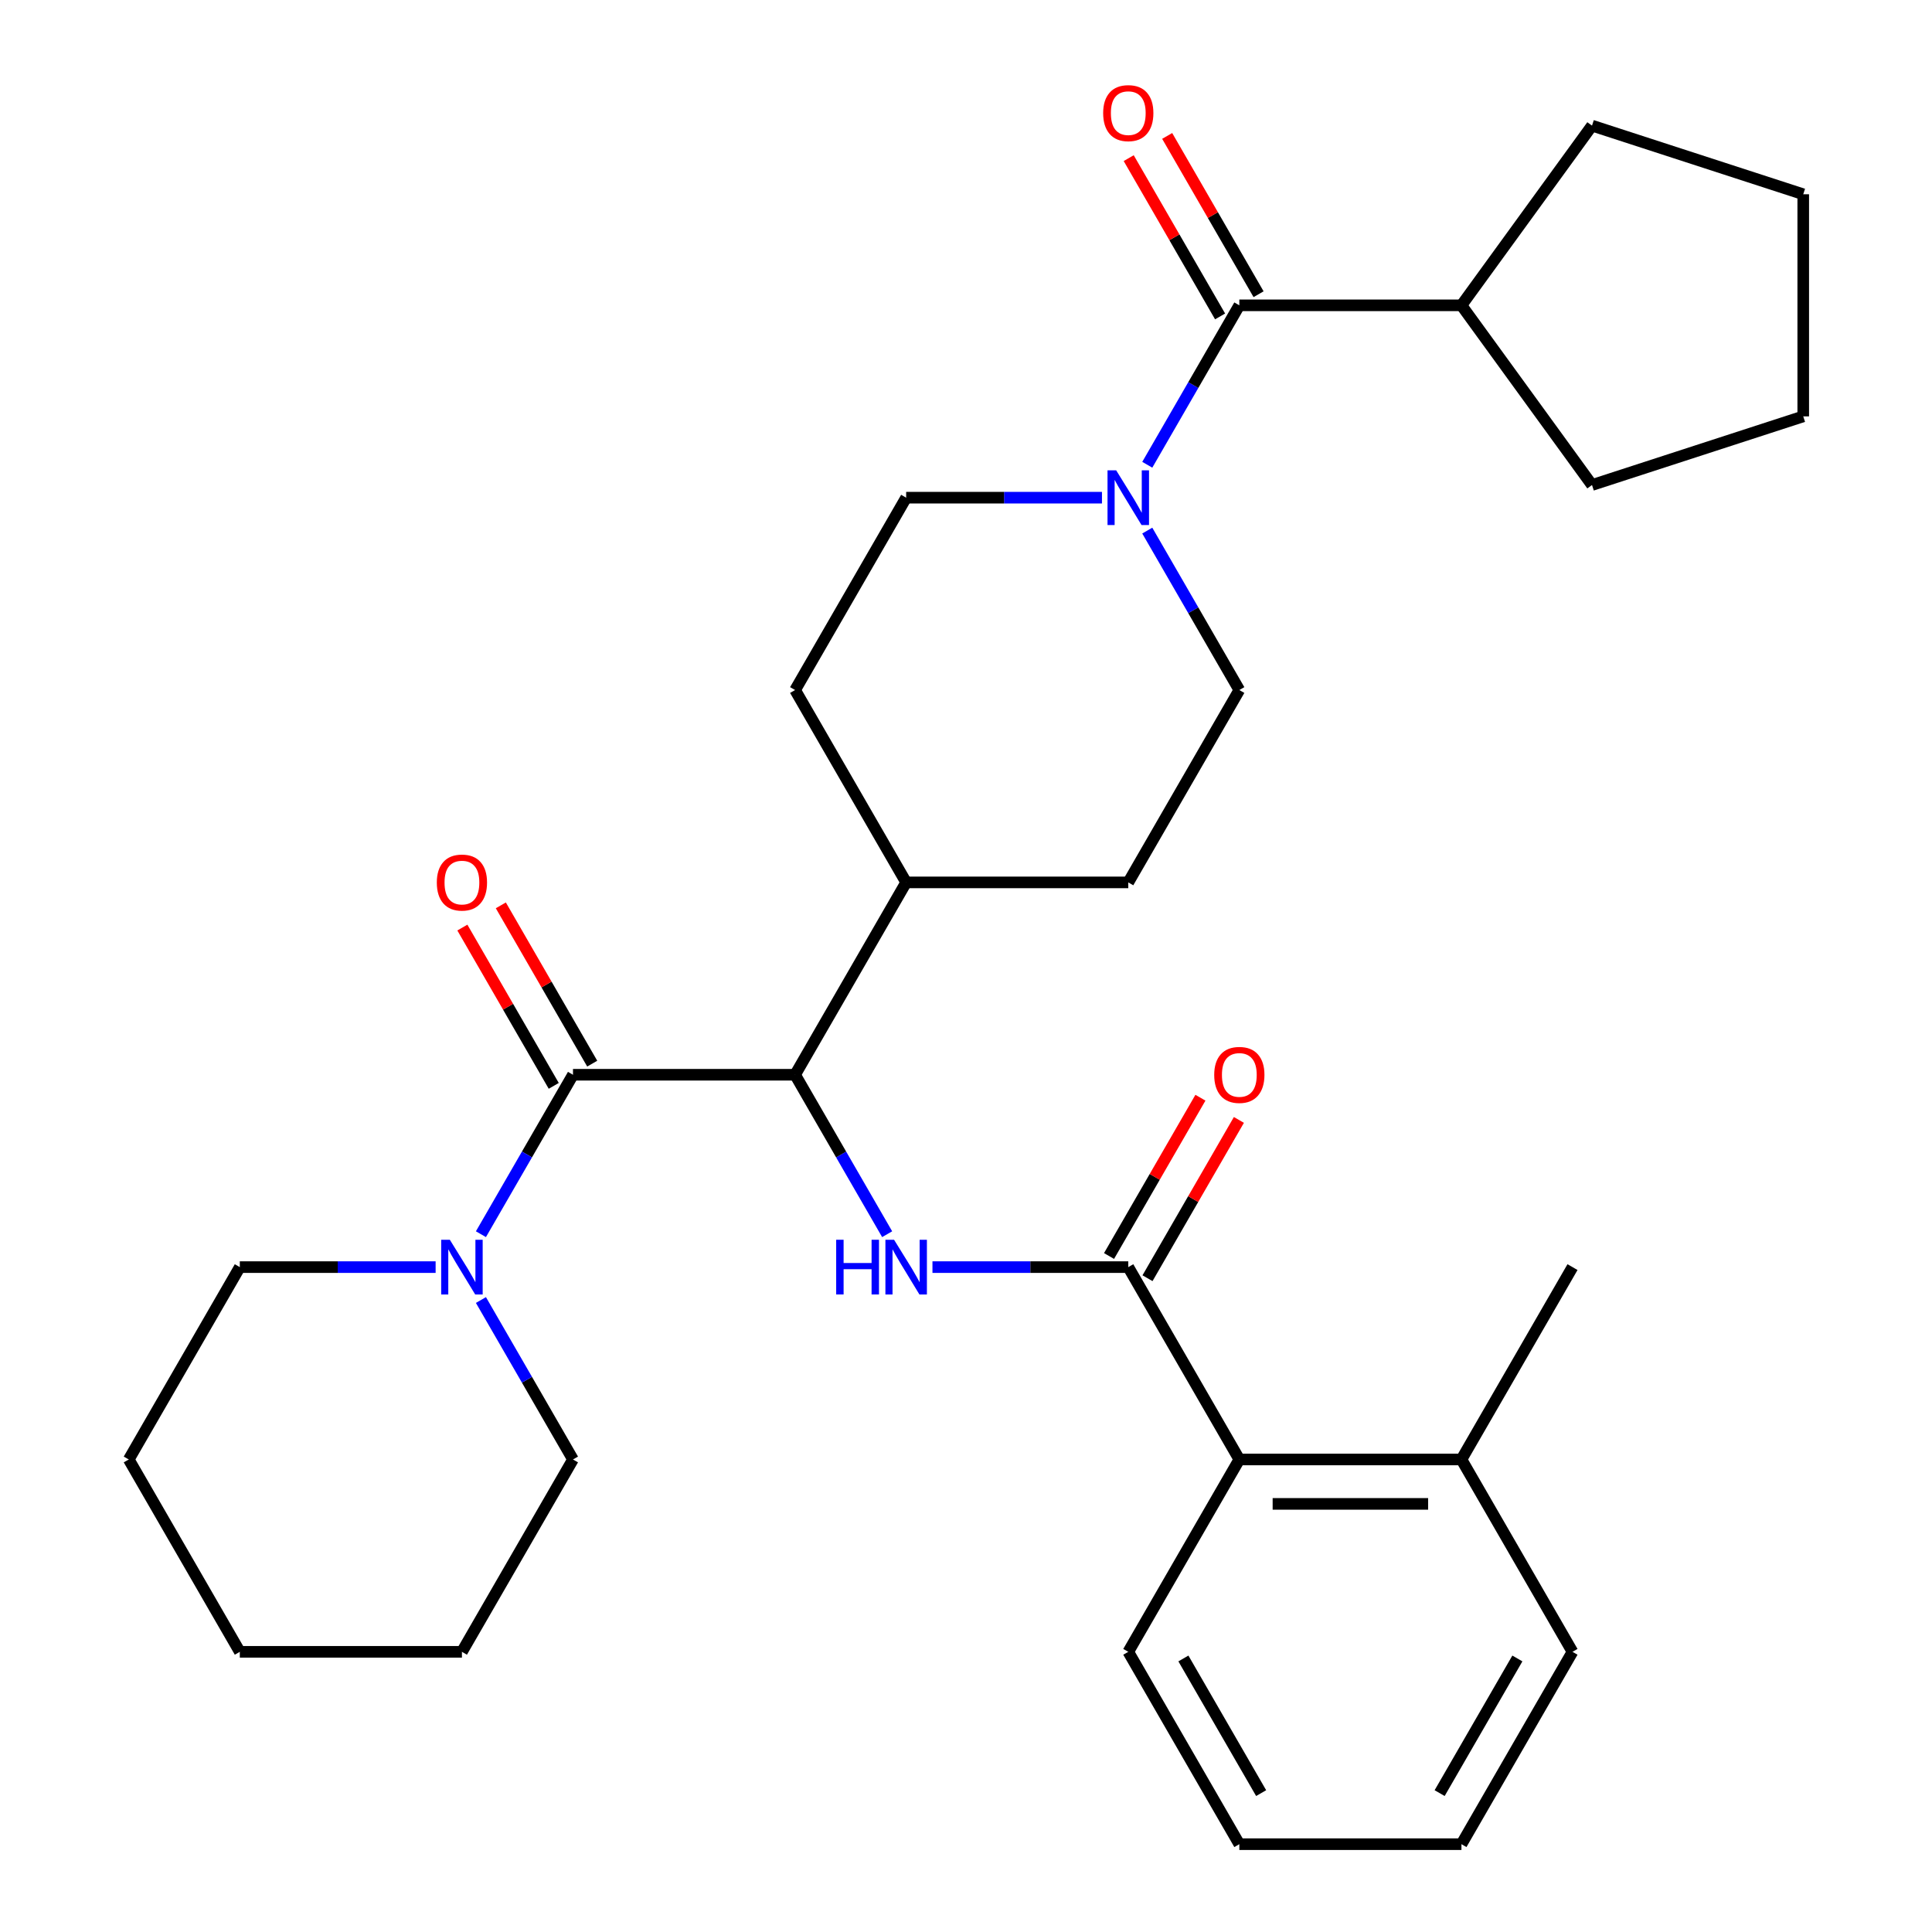 <?xml version='1.0' encoding='iso-8859-1'?>
<svg version='1.1' baseProfile='full'
              xmlns='http://www.w3.org/2000/svg'
                      xmlns:rdkit='http://www.rdkit.org/xml'
                      xmlns:xlink='http://www.w3.org/1999/xlink'
                  xml:space='preserve'
width='1000px' height='1000px' viewBox='0 0 1000 1000'>
<!-- END OF HEADER -->
<rect style='opacity:1.0;fill:#FFFFFF;stroke:none' width='1000' height='1000' x='0' y='0'> </rect>
<path class='bond-0' d='M 756.442,158.034 L 824.018,65.024' style='fill:none;fill-rule:evenodd;stroke:#000000;stroke-width:6px;stroke-linecap:butt;stroke-linejoin:miter;stroke-opacity:1' />
<path class='bond-1' d='M 756.442,158.034 L 824.018,251.044' style='fill:none;fill-rule:evenodd;stroke:#000000;stroke-width:6px;stroke-linecap:butt;stroke-linejoin:miter;stroke-opacity:1' />
<path class='bond-2' d='M 756.442,158.034 L 641.475,158.034' style='fill:none;fill-rule:evenodd;stroke:#000000;stroke-width:6px;stroke-linecap:butt;stroke-linejoin:miter;stroke-opacity:1' />
<path class='bond-3' d='M 570.378,257.598 L 519.702,257.598' style='fill:none;fill-rule:evenodd;stroke:#0000FF;stroke-width:6px;stroke-linecap:butt;stroke-linejoin:miter;stroke-opacity:1' />
<path class='bond-3' d='M 519.702,257.598 L 469.026,257.598' style='fill:none;fill-rule:evenodd;stroke:#000000;stroke-width:6px;stroke-linecap:butt;stroke-linejoin:miter;stroke-opacity:1' />
<path class='bond-4' d='M 593.827,240.564 L 617.651,199.299' style='fill:none;fill-rule:evenodd;stroke:#0000FF;stroke-width:6px;stroke-linecap:butt;stroke-linejoin:miter;stroke-opacity:1' />
<path class='bond-4' d='M 617.651,199.299 L 641.475,158.034' style='fill:none;fill-rule:evenodd;stroke:#000000;stroke-width:6px;stroke-linecap:butt;stroke-linejoin:miter;stroke-opacity:1' />
<path class='bond-5' d='M 593.827,274.632 L 617.651,315.897' style='fill:none;fill-rule:evenodd;stroke:#0000FF;stroke-width:6px;stroke-linecap:butt;stroke-linejoin:miter;stroke-opacity:1' />
<path class='bond-5' d='M 617.651,315.897 L 641.475,357.162' style='fill:none;fill-rule:evenodd;stroke:#000000;stroke-width:6px;stroke-linecap:butt;stroke-linejoin:miter;stroke-opacity:1' />
<path class='bond-6' d='M 651.432,152.286 L 627.781,111.321' style='fill:none;fill-rule:evenodd;stroke:#000000;stroke-width:6px;stroke-linecap:butt;stroke-linejoin:miter;stroke-opacity:1' />
<path class='bond-6' d='M 627.781,111.321 L 604.13,70.356' style='fill:none;fill-rule:evenodd;stroke:#FF0000;stroke-width:6px;stroke-linecap:butt;stroke-linejoin:miter;stroke-opacity:1' />
<path class='bond-6' d='M 631.519,163.782 L 607.868,122.817' style='fill:none;fill-rule:evenodd;stroke:#000000;stroke-width:6px;stroke-linecap:butt;stroke-linejoin:miter;stroke-opacity:1' />
<path class='bond-6' d='M 607.868,122.817 L 584.217,81.853' style='fill:none;fill-rule:evenodd;stroke:#FF0000;stroke-width:6px;stroke-linecap:butt;stroke-linejoin:miter;stroke-opacity:1' />
<path class='bond-7' d='M 824.018,65.024 L 933.357,100.551' style='fill:none;fill-rule:evenodd;stroke:#000000;stroke-width:6px;stroke-linecap:butt;stroke-linejoin:miter;stroke-opacity:1' />
<path class='bond-8' d='M 824.018,251.044 L 933.357,215.517' style='fill:none;fill-rule:evenodd;stroke:#000000;stroke-width:6px;stroke-linecap:butt;stroke-linejoin:miter;stroke-opacity:1' />
<path class='bond-9' d='M 296.576,755.418 L 239.093,854.982' style='fill:none;fill-rule:evenodd;stroke:#000000;stroke-width:6px;stroke-linecap:butt;stroke-linejoin:miter;stroke-opacity:1' />
<path class='bond-10' d='M 296.576,755.418 L 272.752,714.153' style='fill:none;fill-rule:evenodd;stroke:#000000;stroke-width:6px;stroke-linecap:butt;stroke-linejoin:miter;stroke-opacity:1' />
<path class='bond-10' d='M 272.752,714.153 L 248.927,672.888' style='fill:none;fill-rule:evenodd;stroke:#0000FF;stroke-width:6px;stroke-linecap:butt;stroke-linejoin:miter;stroke-opacity:1' />
<path class='bond-11' d='M 306.532,550.541 L 282.881,509.577' style='fill:none;fill-rule:evenodd;stroke:#000000;stroke-width:6px;stroke-linecap:butt;stroke-linejoin:miter;stroke-opacity:1' />
<path class='bond-11' d='M 282.881,509.577 L 259.23,468.612' style='fill:none;fill-rule:evenodd;stroke:#FF0000;stroke-width:6px;stroke-linecap:butt;stroke-linejoin:miter;stroke-opacity:1' />
<path class='bond-11' d='M 286.619,562.038 L 262.968,521.073' style='fill:none;fill-rule:evenodd;stroke:#000000;stroke-width:6px;stroke-linecap:butt;stroke-linejoin:miter;stroke-opacity:1' />
<path class='bond-11' d='M 262.968,521.073 L 239.317,480.108' style='fill:none;fill-rule:evenodd;stroke:#FF0000;stroke-width:6px;stroke-linecap:butt;stroke-linejoin:miter;stroke-opacity:1' />
<path class='bond-12' d='M 296.576,556.29 L 272.752,597.555' style='fill:none;fill-rule:evenodd;stroke:#000000;stroke-width:6px;stroke-linecap:butt;stroke-linejoin:miter;stroke-opacity:1' />
<path class='bond-12' d='M 272.752,597.555 L 248.927,638.82' style='fill:none;fill-rule:evenodd;stroke:#0000FF;stroke-width:6px;stroke-linecap:butt;stroke-linejoin:miter;stroke-opacity:1' />
<path class='bond-13' d='M 296.576,556.29 L 411.542,556.29' style='fill:none;fill-rule:evenodd;stroke:#000000;stroke-width:6px;stroke-linecap:butt;stroke-linejoin:miter;stroke-opacity:1' />
<path class='bond-14' d='M 225.478,655.854 L 174.802,655.854' style='fill:none;fill-rule:evenodd;stroke:#0000FF;stroke-width:6px;stroke-linecap:butt;stroke-linejoin:miter;stroke-opacity:1' />
<path class='bond-14' d='M 174.802,655.854 L 124.126,655.854' style='fill:none;fill-rule:evenodd;stroke:#000000;stroke-width:6px;stroke-linecap:butt;stroke-linejoin:miter;stroke-opacity:1' />
<path class='bond-15' d='M 124.126,655.854 L 66.643,755.418' style='fill:none;fill-rule:evenodd;stroke:#000000;stroke-width:6px;stroke-linecap:butt;stroke-linejoin:miter;stroke-opacity:1' />
<path class='bond-16' d='M 813.925,854.982 L 756.442,954.545' style='fill:none;fill-rule:evenodd;stroke:#000000;stroke-width:6px;stroke-linecap:butt;stroke-linejoin:miter;stroke-opacity:1' />
<path class='bond-16' d='M 785.39,858.419 L 745.152,928.114' style='fill:none;fill-rule:evenodd;stroke:#000000;stroke-width:6px;stroke-linecap:butt;stroke-linejoin:miter;stroke-opacity:1' />
<path class='bond-17' d='M 813.925,854.982 L 756.442,755.418' style='fill:none;fill-rule:evenodd;stroke:#000000;stroke-width:6px;stroke-linecap:butt;stroke-linejoin:miter;stroke-opacity:1' />
<path class='bond-18' d='M 482.64,655.854 L 533.316,655.854' style='fill:none;fill-rule:evenodd;stroke:#0000FF;stroke-width:6px;stroke-linecap:butt;stroke-linejoin:miter;stroke-opacity:1' />
<path class='bond-18' d='M 533.316,655.854 L 583.992,655.854' style='fill:none;fill-rule:evenodd;stroke:#000000;stroke-width:6px;stroke-linecap:butt;stroke-linejoin:miter;stroke-opacity:1' />
<path class='bond-19' d='M 459.191,638.82 L 435.367,597.555' style='fill:none;fill-rule:evenodd;stroke:#0000FF;stroke-width:6px;stroke-linecap:butt;stroke-linejoin:miter;stroke-opacity:1' />
<path class='bond-19' d='M 435.367,597.555 L 411.542,556.29' style='fill:none;fill-rule:evenodd;stroke:#000000;stroke-width:6px;stroke-linecap:butt;stroke-linejoin:miter;stroke-opacity:1' />
<path class='bond-20' d='M 593.949,661.602 L 617.6,620.637' style='fill:none;fill-rule:evenodd;stroke:#000000;stroke-width:6px;stroke-linecap:butt;stroke-linejoin:miter;stroke-opacity:1' />
<path class='bond-20' d='M 617.6,620.637 L 641.251,579.672' style='fill:none;fill-rule:evenodd;stroke:#FF0000;stroke-width:6px;stroke-linecap:butt;stroke-linejoin:miter;stroke-opacity:1' />
<path class='bond-20' d='M 574.036,650.105 L 597.687,609.14' style='fill:none;fill-rule:evenodd;stroke:#000000;stroke-width:6px;stroke-linecap:butt;stroke-linejoin:miter;stroke-opacity:1' />
<path class='bond-20' d='M 597.687,609.14 L 621.338,568.176' style='fill:none;fill-rule:evenodd;stroke:#FF0000;stroke-width:6px;stroke-linecap:butt;stroke-linejoin:miter;stroke-opacity:1' />
<path class='bond-21' d='M 583.992,655.854 L 641.475,755.418' style='fill:none;fill-rule:evenodd;stroke:#000000;stroke-width:6px;stroke-linecap:butt;stroke-linejoin:miter;stroke-opacity:1' />
<path class='bond-22' d='M 756.442,954.545 L 641.475,954.545' style='fill:none;fill-rule:evenodd;stroke:#000000;stroke-width:6px;stroke-linecap:butt;stroke-linejoin:miter;stroke-opacity:1' />
<path class='bond-23' d='M 411.542,357.162 L 469.026,257.598' style='fill:none;fill-rule:evenodd;stroke:#000000;stroke-width:6px;stroke-linecap:butt;stroke-linejoin:miter;stroke-opacity:1' />
<path class='bond-24' d='M 411.542,357.162 L 469.026,456.726' style='fill:none;fill-rule:evenodd;stroke:#000000;stroke-width:6px;stroke-linecap:butt;stroke-linejoin:miter;stroke-opacity:1' />
<path class='bond-25' d='M 469.026,456.726 L 583.992,456.726' style='fill:none;fill-rule:evenodd;stroke:#000000;stroke-width:6px;stroke-linecap:butt;stroke-linejoin:miter;stroke-opacity:1' />
<path class='bond-26' d='M 469.026,456.726 L 411.542,556.29' style='fill:none;fill-rule:evenodd;stroke:#000000;stroke-width:6px;stroke-linecap:butt;stroke-linejoin:miter;stroke-opacity:1' />
<path class='bond-27' d='M 583.992,456.726 L 641.475,357.162' style='fill:none;fill-rule:evenodd;stroke:#000000;stroke-width:6px;stroke-linecap:butt;stroke-linejoin:miter;stroke-opacity:1' />
<path class='bond-28' d='M 641.475,954.545 L 583.992,854.982' style='fill:none;fill-rule:evenodd;stroke:#000000;stroke-width:6px;stroke-linecap:butt;stroke-linejoin:miter;stroke-opacity:1' />
<path class='bond-28' d='M 652.766,928.114 L 612.527,858.419' style='fill:none;fill-rule:evenodd;stroke:#000000;stroke-width:6px;stroke-linecap:butt;stroke-linejoin:miter;stroke-opacity:1' />
<path class='bond-29' d='M 583.992,854.982 L 641.475,755.418' style='fill:none;fill-rule:evenodd;stroke:#000000;stroke-width:6px;stroke-linecap:butt;stroke-linejoin:miter;stroke-opacity:1' />
<path class='bond-30' d='M 641.475,755.418 L 756.442,755.418' style='fill:none;fill-rule:evenodd;stroke:#000000;stroke-width:6px;stroke-linecap:butt;stroke-linejoin:miter;stroke-opacity:1' />
<path class='bond-30' d='M 658.72,778.411 L 739.197,778.411' style='fill:none;fill-rule:evenodd;stroke:#000000;stroke-width:6px;stroke-linecap:butt;stroke-linejoin:miter;stroke-opacity:1' />
<path class='bond-31' d='M 756.442,755.418 L 813.925,655.854' style='fill:none;fill-rule:evenodd;stroke:#000000;stroke-width:6px;stroke-linecap:butt;stroke-linejoin:miter;stroke-opacity:1' />
<path class='bond-32' d='M 239.093,854.982 L 124.126,854.982' style='fill:none;fill-rule:evenodd;stroke:#000000;stroke-width:6px;stroke-linecap:butt;stroke-linejoin:miter;stroke-opacity:1' />
<path class='bond-33' d='M 66.643,755.418 L 124.126,854.982' style='fill:none;fill-rule:evenodd;stroke:#000000;stroke-width:6px;stroke-linecap:butt;stroke-linejoin:miter;stroke-opacity:1' />
<path class='bond-34' d='M 933.357,215.517 L 933.357,100.551' style='fill:none;fill-rule:evenodd;stroke:#000000;stroke-width:6px;stroke-linecap:butt;stroke-linejoin:miter;stroke-opacity:1' />
<path  class='atom-1' d='M 577.732 243.438
L 587.012 258.438
Q 587.932 259.918, 589.412 262.598
Q 590.892 265.278, 590.972 265.438
L 590.972 243.438
L 594.732 243.438
L 594.732 271.758
L 590.852 271.758
L 580.892 255.358
Q 579.732 253.438, 578.492 251.238
Q 577.292 249.038, 576.932 248.358
L 576.932 271.758
L 573.252 271.758
L 573.252 243.438
L 577.732 243.438
' fill='#0000FF'/>
<path  class='atom-3' d='M 570.992 58.55
Q 570.992 51.75, 574.352 47.95
Q 577.712 44.15, 583.992 44.15
Q 590.272 44.15, 593.632 47.95
Q 596.992 51.75, 596.992 58.55
Q 596.992 65.43, 593.592 69.35
Q 590.192 73.23, 583.992 73.23
Q 577.752 73.23, 574.352 69.35
Q 570.992 65.47, 570.992 58.55
M 583.992 70.03
Q 588.312 70.03, 590.632 67.15
Q 592.992 64.23, 592.992 58.55
Q 592.992 52.99, 590.632 50.19
Q 588.312 47.35, 583.992 47.35
Q 579.672 47.35, 577.312 50.15
Q 574.992 52.95, 574.992 58.55
Q 574.992 64.27, 577.312 67.15
Q 579.672 70.03, 583.992 70.03
' fill='#FF0000'/>
<path  class='atom-8' d='M 226.093 456.806
Q 226.093 450.006, 229.453 446.206
Q 232.813 442.406, 239.093 442.406
Q 245.373 442.406, 248.733 446.206
Q 252.093 450.006, 252.093 456.806
Q 252.093 463.686, 248.693 467.606
Q 245.293 471.486, 239.093 471.486
Q 232.853 471.486, 229.453 467.606
Q 226.093 463.726, 226.093 456.806
M 239.093 468.286
Q 243.413 468.286, 245.733 465.406
Q 248.093 462.486, 248.093 456.806
Q 248.093 451.246, 245.733 448.446
Q 243.413 445.606, 239.093 445.606
Q 234.773 445.606, 232.413 448.406
Q 230.093 451.206, 230.093 456.806
Q 230.093 462.526, 232.413 465.406
Q 234.773 468.286, 239.093 468.286
' fill='#FF0000'/>
<path  class='atom-9' d='M 232.833 641.694
L 242.113 656.694
Q 243.033 658.174, 244.513 660.854
Q 245.993 663.534, 246.073 663.694
L 246.073 641.694
L 249.833 641.694
L 249.833 670.014
L 245.953 670.014
L 235.993 653.614
Q 234.833 651.694, 233.593 649.494
Q 232.393 647.294, 232.033 646.614
L 232.033 670.014
L 228.353 670.014
L 228.353 641.694
L 232.833 641.694
' fill='#0000FF'/>
<path  class='atom-12' d='M 432.806 641.694
L 436.646 641.694
L 436.646 653.734
L 451.126 653.734
L 451.126 641.694
L 454.966 641.694
L 454.966 670.014
L 451.126 670.014
L 451.126 656.934
L 436.646 656.934
L 436.646 670.014
L 432.806 670.014
L 432.806 641.694
' fill='#0000FF'/>
<path  class='atom-12' d='M 462.766 641.694
L 472.046 656.694
Q 472.966 658.174, 474.446 660.854
Q 475.926 663.534, 476.006 663.694
L 476.006 641.694
L 479.766 641.694
L 479.766 670.014
L 475.886 670.014
L 465.926 653.614
Q 464.766 651.694, 463.526 649.494
Q 462.326 647.294, 461.966 646.614
L 461.966 670.014
L 458.286 670.014
L 458.286 641.694
L 462.766 641.694
' fill='#0000FF'/>
<path  class='atom-14' d='M 628.475 556.37
Q 628.475 549.57, 631.835 545.77
Q 635.195 541.97, 641.475 541.97
Q 647.755 541.97, 651.115 545.77
Q 654.475 549.57, 654.475 556.37
Q 654.475 563.25, 651.075 567.17
Q 647.675 571.05, 641.475 571.05
Q 635.235 571.05, 631.835 567.17
Q 628.475 563.29, 628.475 556.37
M 641.475 567.85
Q 645.795 567.85, 648.115 564.97
Q 650.475 562.05, 650.475 556.37
Q 650.475 550.81, 648.115 548.01
Q 645.795 545.17, 641.475 545.17
Q 637.155 545.17, 634.795 547.97
Q 632.475 550.77, 632.475 556.37
Q 632.475 562.09, 634.795 564.97
Q 637.155 567.85, 641.475 567.85
' fill='#FF0000'/>
</svg>
